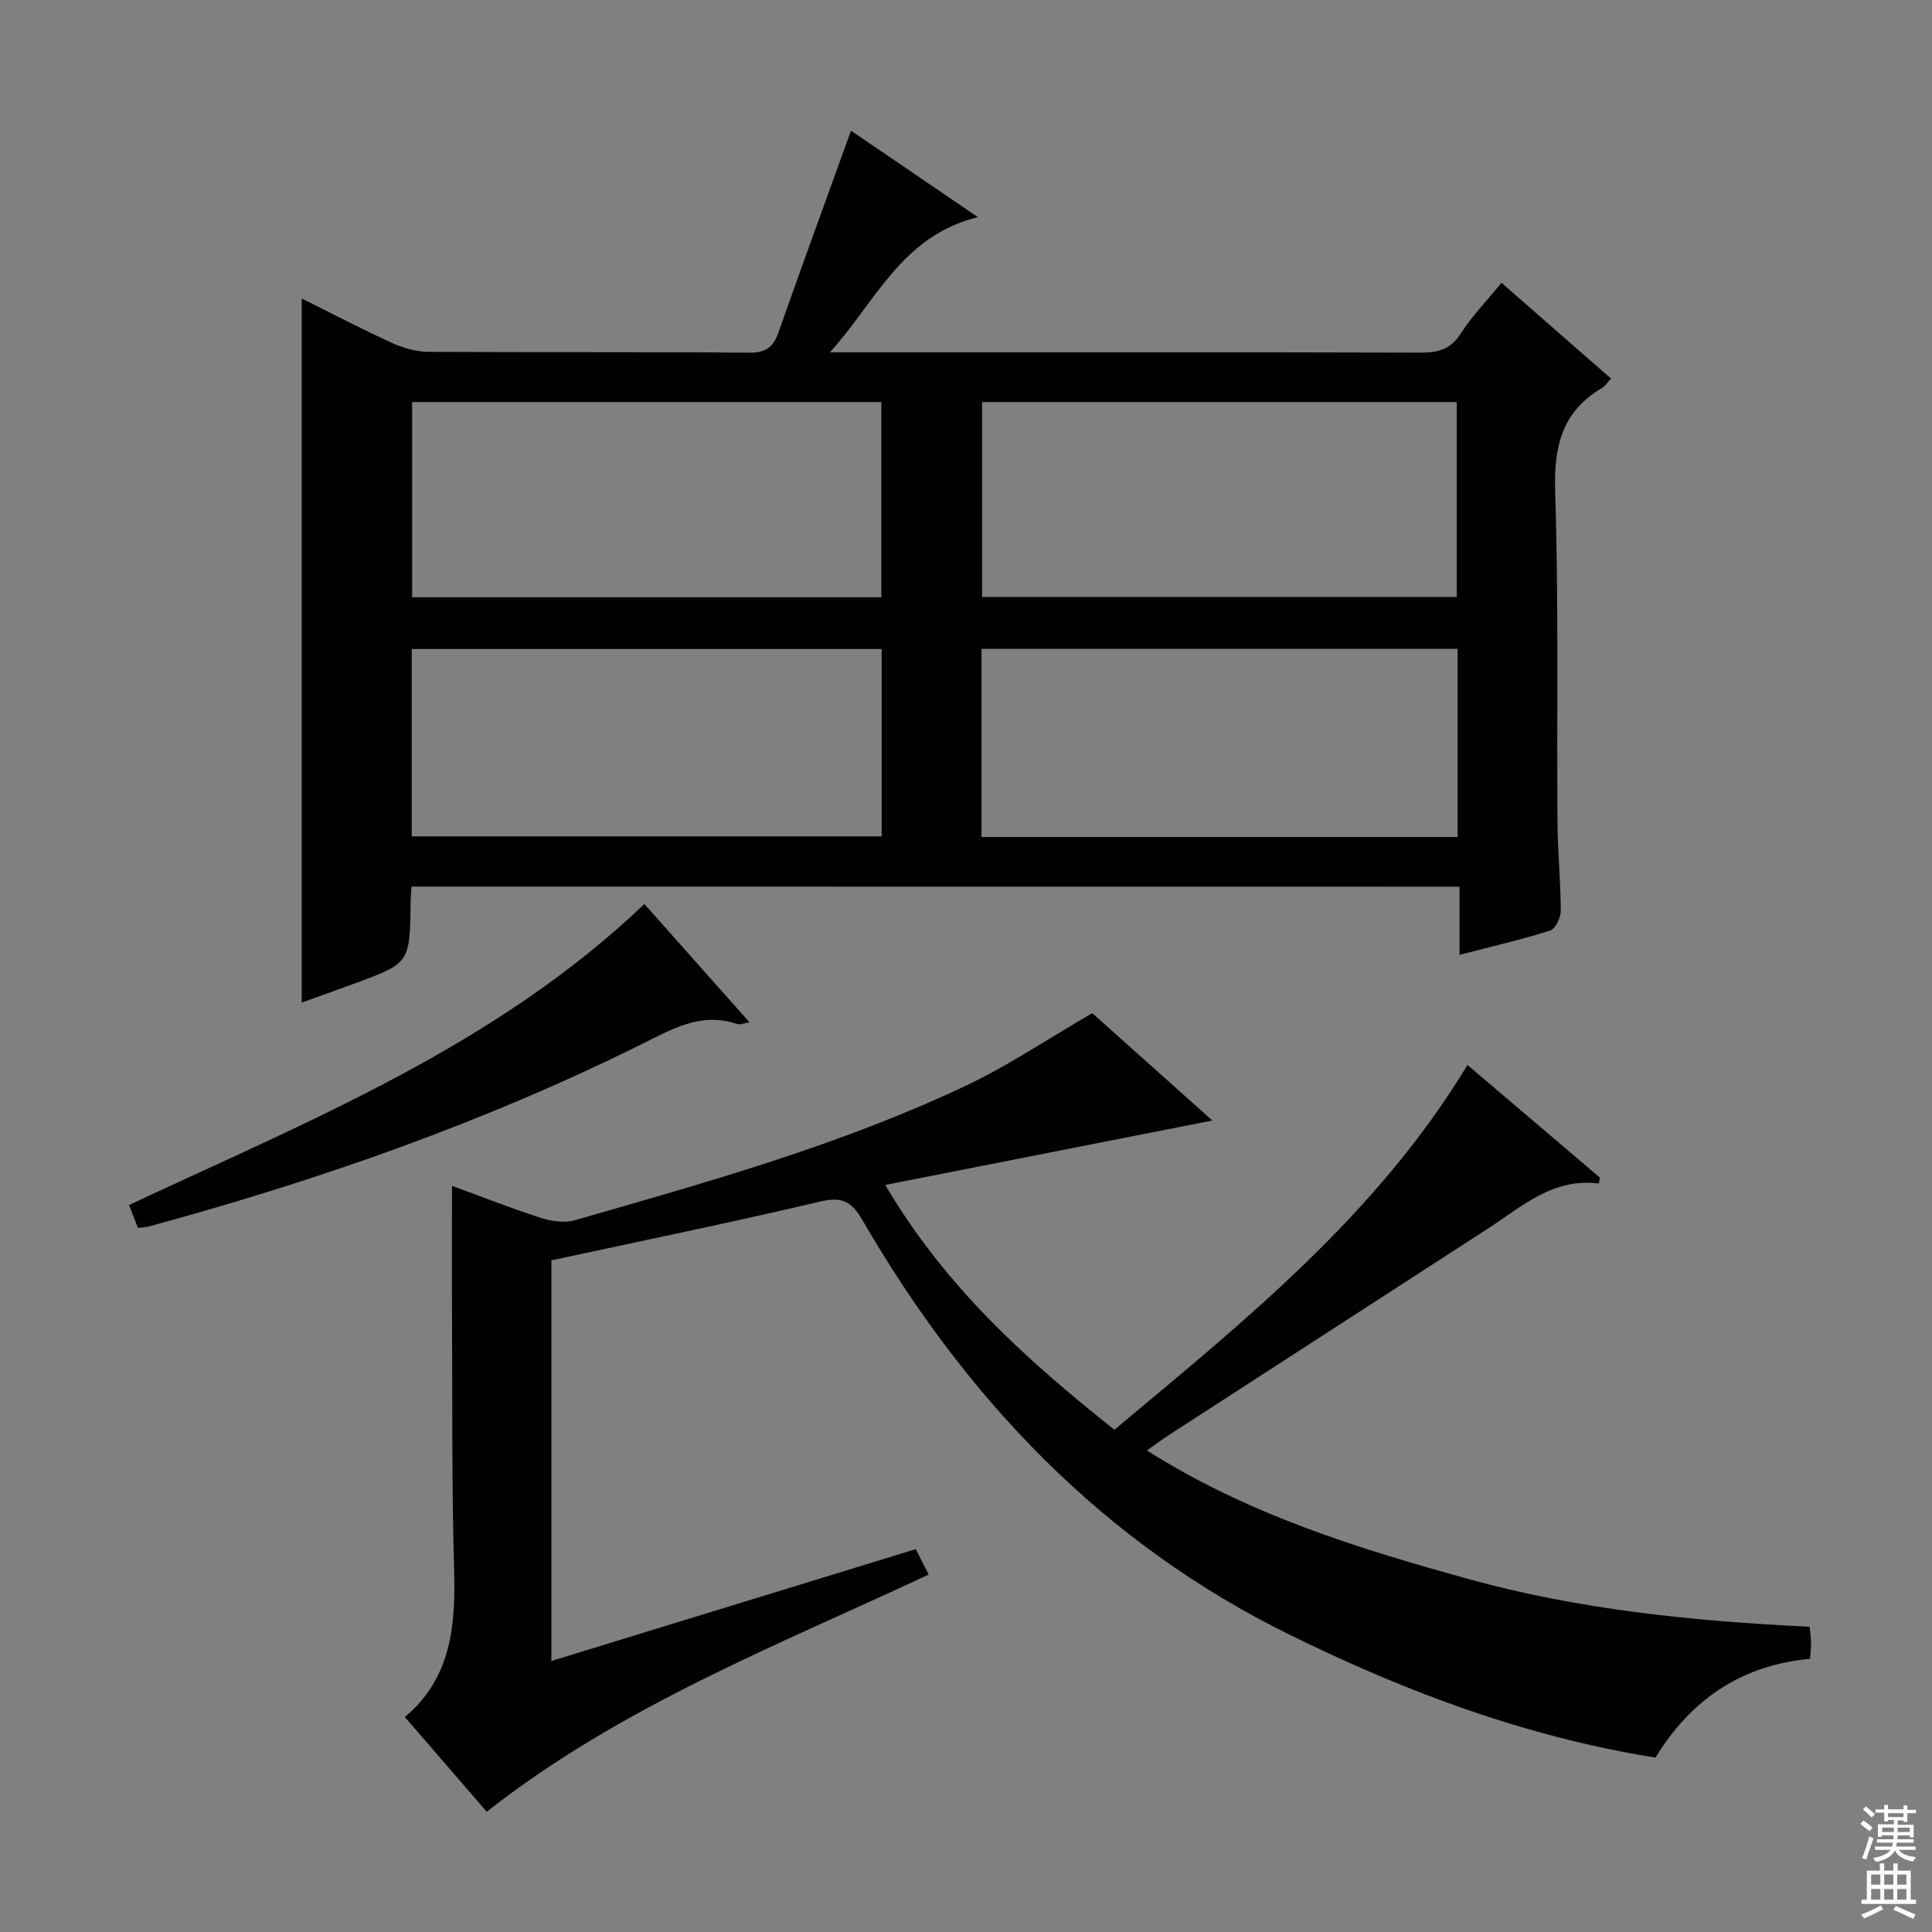 <svg enable-background="new 0 0 400 400" viewBox="0 0 400 400" xmlns="http://www.w3.org/2000/svg"><rect x="0" y="0" width="400" height="400" fill="#808080" stroke="none"/><g fill="#010103"><path d="m85.19 183.56c-.08 1.39-.17 2.38-.18 3.38-.16 12.47-.16 12.48-11.71 16.72-3.55 1.31-7.12 2.58-10.83 3.92 0-48.67 0-96.88 0-145.78 6.2 3.08 12.31 6.29 18.58 9.15 2.33 1.07 5.02 1.87 7.56 1.89 22.16.14 44.33-.01 66.49.18 3.47.03 5-1.14 6.09-4.24 4.84-13.76 9.85-27.45 15-41.72 8.07 5.49 16.62 11.32 26.29 17.9-15.82 3.83-21.28 17.69-30.65 27.98h4.78c39.16 0 78.32-.04 117.49.07 3.63.01 6.22-.66 8.33-3.95 2.31-3.61 5.37-6.75 8.44-10.51 7.56 6.61 15.03 13.14 22.67 19.82-.74.8-1.18 1.55-1.83 1.94-8.29 4.86-10.03 12.09-9.73 21.38.73 22.81.32 45.65.48 68.48.04 6.15.67 12.29.68 18.43 0 1.41-1.13 3.72-2.23 4.07-5.99 1.9-12.13 3.31-18.73 5.02 0-4.88 0-9.3 0-14.11-72.47-.02-144.52-.02-216.99-.02zm118.14-100.32v40.35h98.27c0-13.71 0-27.08 0-40.35-32.98 0-65.54 0-98.27 0zm-118 0v40.42h97.14c0-13.62 0-26.98 0-40.42-32.56 0-64.77 0-97.14 0zm216.45 51.1c-33.1 0-65.79 0-98.57 0v38.95h98.57c0-13.05 0-25.82 0-38.95zm-216.53 38.82h97.29c0-13.18 0-25.94 0-38.79-32.63 0-64.97 0-97.29 0z"/><path d="m114.16 260.94v82.95c25.25-7.75 50.22-15.42 75.44-23.16.92 1.81 1.71 3.37 2.67 5.27-31.37 14.68-63.57 27.18-91.5 49.1-5.39-6.24-11-12.72-16.95-19.61 9.56-8.03 10.52-18.8 10.2-30.29-.48-17.31-.35-34.65-.43-51.97-.05-9.1-.01-18.2-.01-27.72 5.93 2.17 12.06 4.6 18.33 6.62 2.21.71 4.95 1.12 7.11.5 27.44-7.88 54.99-15.57 80.9-27.82 8.78-4.15 16.91-9.65 26.22-15.05 7.53 6.74 16.27 14.54 24.87 22.23-22.42 4.41-44.59 8.78-67.73 13.34 12.5 21.22 29.34 36.29 47.45 50.68 27.01-22.59 54.32-44.48 73.1-75.52 9.18 7.81 18.3 15.57 27.41 23.32-.07.41-.14.81-.22 1.22-9.53-1.21-15.91 4.78-22.92 9.31-22.07 14.28-44.13 28.55-66.2 42.84-1.23.8-2.41 1.69-4.44 3.12 20.91 13.26 43.63 20.27 66.57 26.62 22.99 6.37 46.61 8.72 70.62 9.88.13 1.28.3 2.22.31 3.17.02.99-.11 1.97-.21 3.48-14.05 1.26-24.59 8.32-32 20.44-26.68-4.25-51.55-13.54-75.68-25.4-38.89-19.12-67.14-49.02-88.57-85.97-2.36-4.06-4.41-4.77-8.92-3.7-18.21 4.3-36.57 8.05-55.42 12.12z"/><path d="m133.41 187.16c7.2 8.1 14.25 16.04 21.78 24.51-1.24.18-2.01.54-2.59.34-7.41-2.54-13.43 1.04-19.68 4.14-32.65 16.22-66.89 28.2-102.01 37.75-.63.17-1.31.19-2.35.33-.56-1.44-1.13-2.9-1.85-4.74 37.37-17.53 75.84-32.87 106.7-62.33z"/></g><path d="m385.2 377.6.6-.7c.6.4 1.3.9 1.9 1.5l-.6.7c-.8-.5-1.4-1-1.9-1.5zm.3 7.1c.6-1.4 1.1-2.9 1.5-4.5.3.1.6.3.9.4-.5 1.4-1 2.9-1.5 4.4zm.2-10.1.6-.6c.7.5 1.3 1.1 1.9 1.6l-.7.7c-.6-.6-1.2-1.2-1.8-1.7zm8.4-.8h.8v.9h1.8v.7h-1.8v1.8h-.8v-.3h-1.2v.9h3.3v2.6h-.8v-.4h-2.5c0 .3 0 .6-.1.8h3.4v.7h-3.5c0 .3-.1.6-.1.8h4v.7h-3.5c.7.9 1.9 1.3 3.6 1.5-.2.2-.4.5-.6.9-1.9-.3-3.2-1.1-3.8-2.3-.5 1.1-1.8 2-3.9 2.4-.2-.3-.4-.5-.6-.8 1.9-.4 3.1-.9 3.6-1.7h-3.2v-.7h3.5c.1-.2.1-.5.2-.8h-3.3v-.7h3.4c0-.2 0-.5 0-.8h-2.4v.3h-.8v-2.6h3.3v-.9h-1.2v.3h-.8v-1.8h-1.8v-.7h1.8v-.9h.8v.9h3.2zm-4.4 5.5h2.4c0-.3 0-.6 0-.9h-2.4zm1.2-3.1h3.2v-.8h-3.2zm4.4 2.2h-2.4v.9h2.5v-.9z" fill="#fcfafa"/><path d="m389.2 385.8h.9v1.5h1.9v-1.5h.9v1.5h2.7v6h1.1v.9h-11.3v-.9h1.1v-6h2.7zm.2 8.7.5.8c-1.2.6-2.5 1.3-4 1.9-.2-.3-.3-.6-.6-.8 1.6-.6 3-1.3 4.1-1.9zm-2-4.3h1.9v-2.1h-1.9zm0 3.1h1.9v-2.2h-1.9zm2.7-3.1h1.9v-2.1h-1.9zm0 3.1h1.9v-2.2h-1.9zm2.4 1.3c1.4.6 2.7 1.2 4.1 1.8l-.5.9c-1.5-.7-2.8-1.4-4.1-1.9zm2.2-6.5h-1.9v2.1h1.9zm-1.9 5.2h1.9v-2.2h-1.9z" fill="#fcfafa"/></svg>